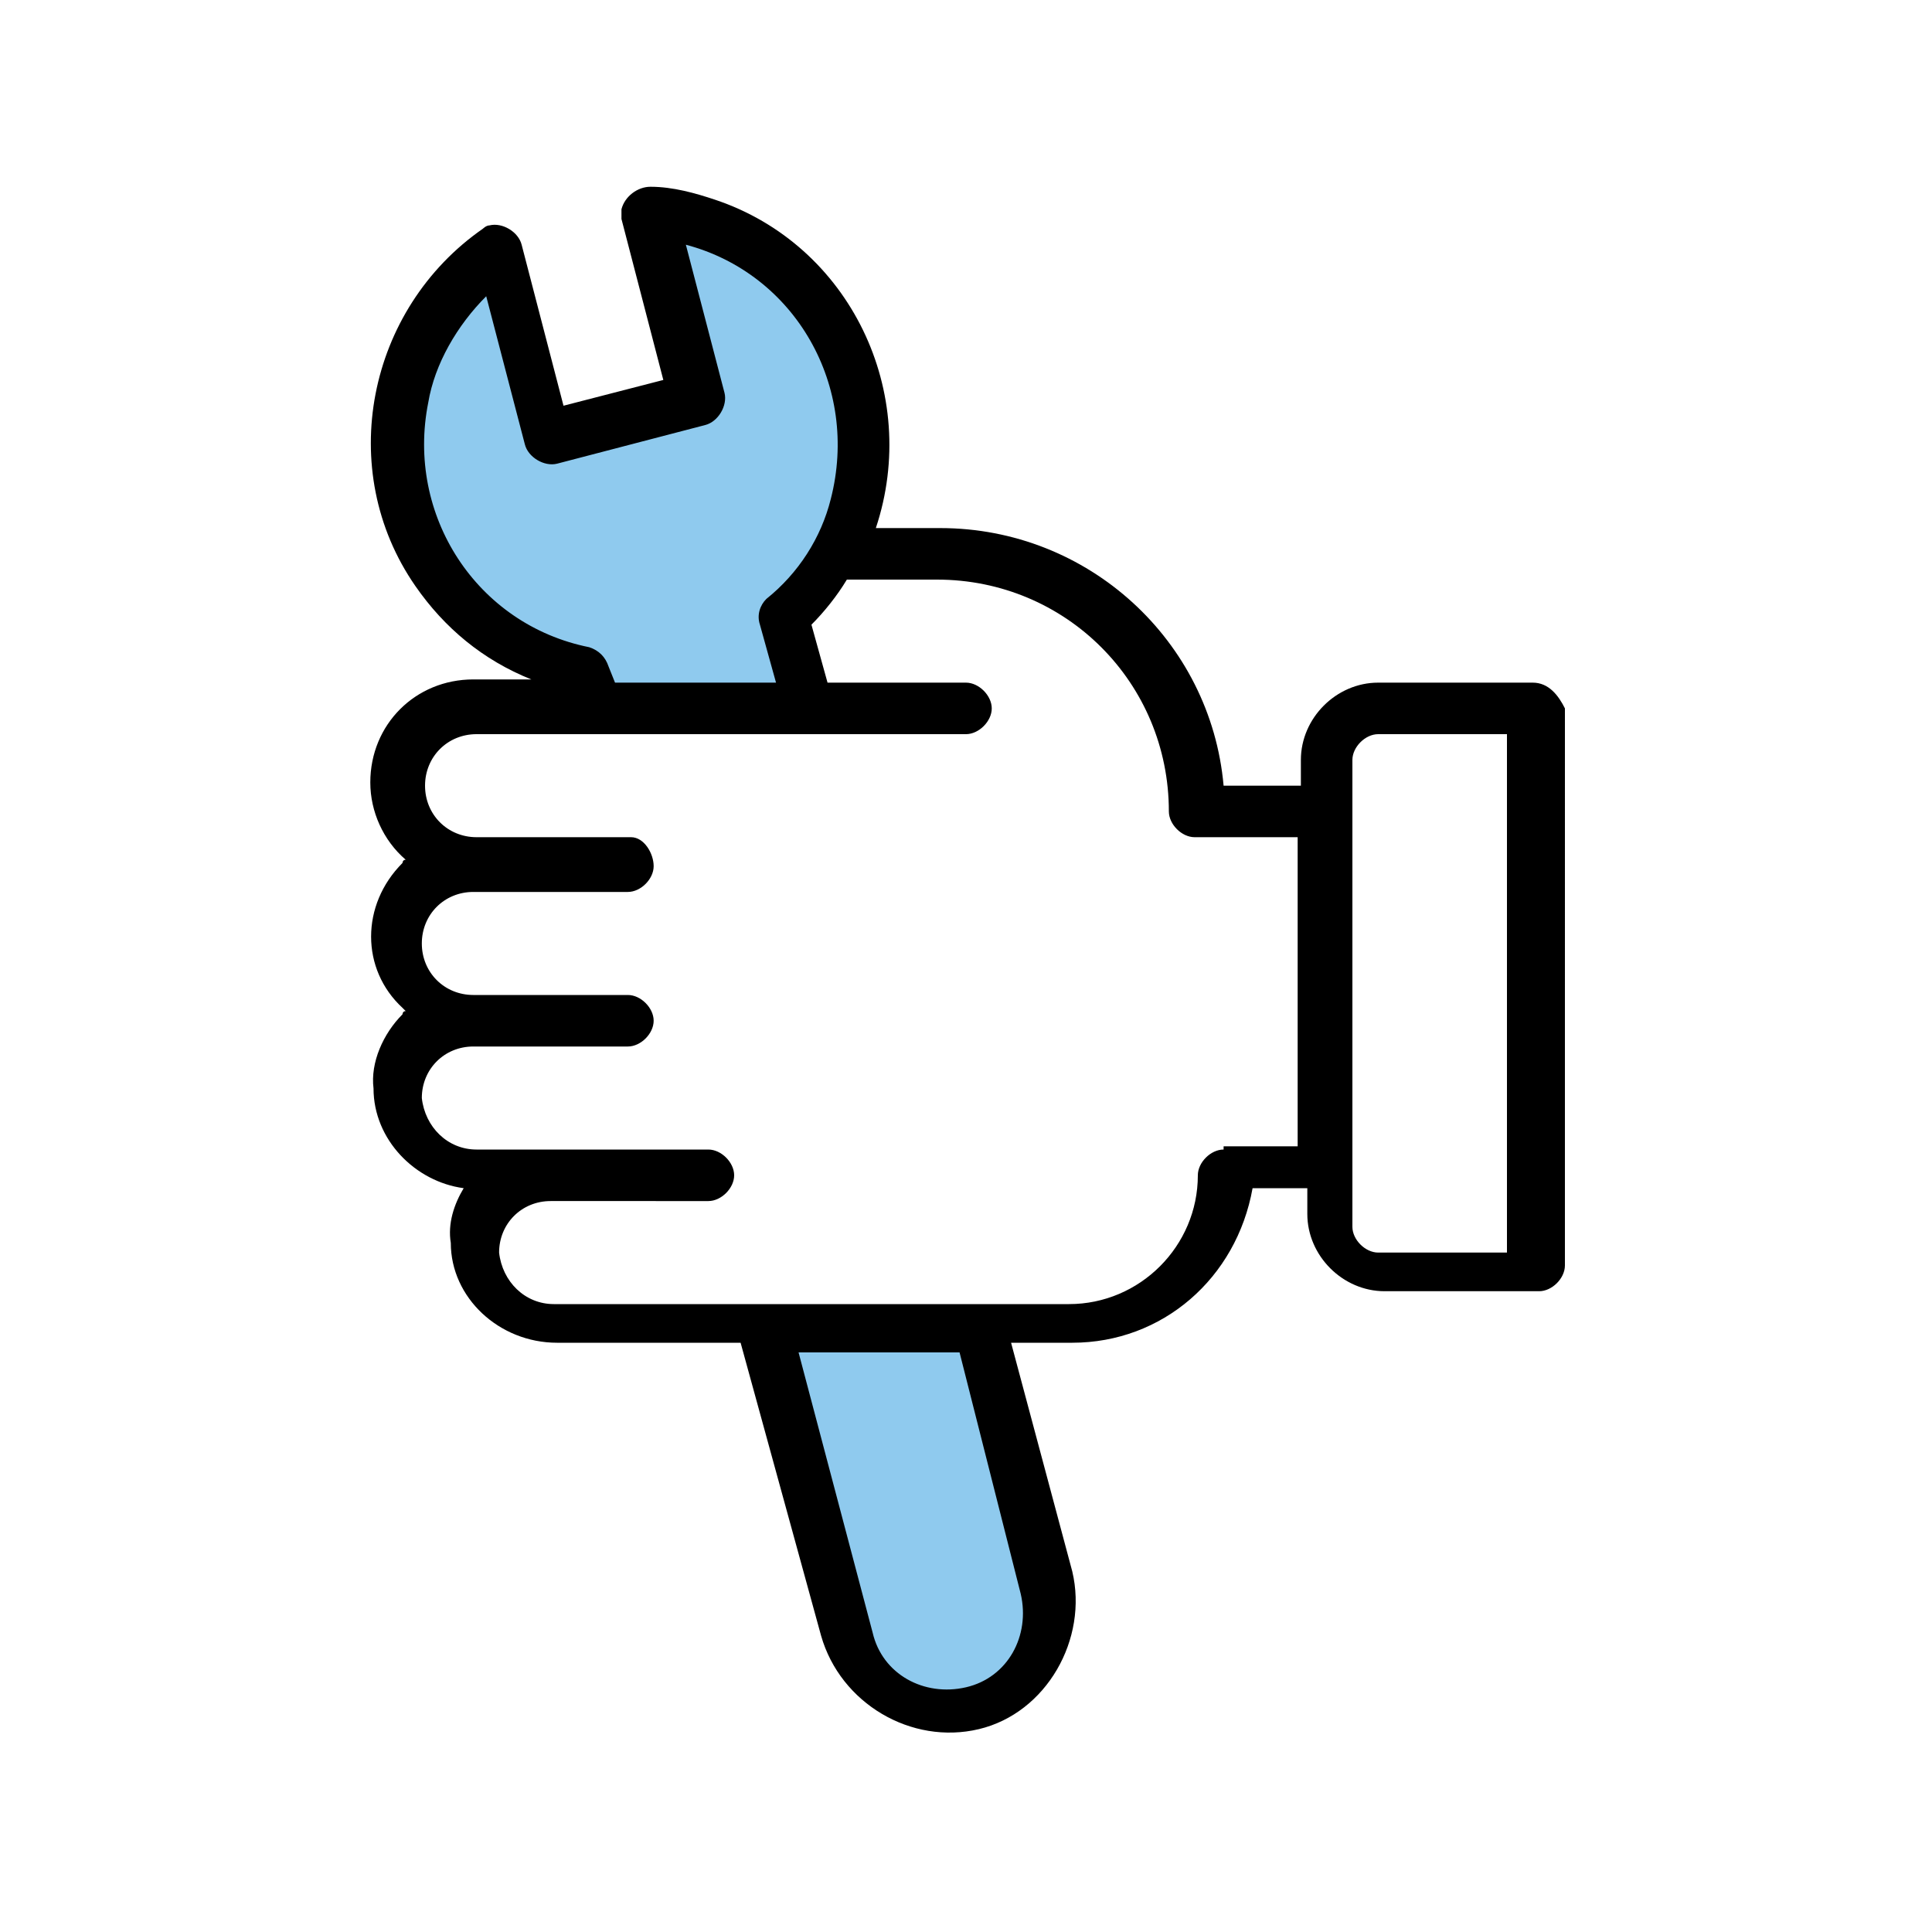 <?xml version="1.0" encoding="utf-8"?>
<!-- Generator: Adobe Illustrator 25.4.1, SVG Export Plug-In . SVG Version: 6.00 Build 0)  -->
<svg version="1.1" xmlns="http://www.w3.org/2000/svg" xmlns:xlink="http://www.w3.org/1999/xlink" x="0px" y="0px"
	 viewBox="0 0 60 60" style="enable-background:new 0 0 60 60;" xml:space="preserve">
<style type="text/css">
	.st0{fill-rule:evenodd;clip-rule:evenodd;fill:#00ADEE;}
	.st1{fill-rule:evenodd;clip-rule:evenodd;fill:#00A551;}
	.st2{fill:#00ADEE;}
	.st3{fill-rule:evenodd;clip-rule:evenodd;fill:#034EA1;}
	.st4{fill:#03519D;}
	.st5{fill-rule:evenodd;clip-rule:evenodd;fill:#FFFFFF;}
	.st6{fill:#FFFFFF;}
	.st7{fill:#00AEEF;}
	.st8{fill:#2C8BB0;}
	.st9{fill:#216884;}
	.st10{fill:#00C961;}
	.st11{fill:#AD230C;}
	.st12{fill:#CC330A;}
	.st13{fill:#EF450A;}
	.st14{fill:#212223;}
	.st15{fill:#4D4E4F;}
	.st16{fill:#717172;}
	.st17{fill:#E3E3E3;}
	.st18{fill:#F4F4F4;}
	.st19{fill:#77DBF9;}
	.st20{fill:#8FCAEE;}
	.st21{fill:#D1E7F7;}
	.st22{fill:#EDF5FC;}
	.st23{fill:#F8FBFE;}
	.st24{fill:#FED700;}
	.st25{fill:#1A80AD;}
	.st26{fill:#1A5B80;}
	.st27{fill:url(#SVGID_1_);}
	.st28{fill:#212223;stroke:#000000;stroke-miterlimit:10;}
	.st29{fill:none;stroke:#000000;stroke-miterlimit:10;}
	.st30{fill:url(#SVGID_00000115516414216696508550000018370772654519747238_);}
	.st31{fill:none;stroke:#00AEEF;stroke-width:2;stroke-miterlimit:10;}
	.st32{fill:#FFFFFF;stroke:#231F20;stroke-width:0.428;stroke-miterlimit:10;}
</style>
<g id="Layer_1">
</g>
<g id="Storitve">
	<polygon class="st20" points="23.8,41.3 30.4,41.3 32.6,50.5 31.7,52.3 29.6,53.4 27.4,52.6 25.7,49.7 	"/>
	<polygon class="st20" points="15.2,19.7 12.5,15.8 12.5,11 15.6,7.9 17,13.4 21.7,12.2 20.2,6.8 22.1,6.8 25.6,9.5 26.8,12.8 
		26.4,16.2 24.7,19 25.4,21.8 18,21.8 17.6,20.4 	"/>
	<path d="M47.6,21.2h-4.8c-1.3,0-2.4,1.1-2.4,2.4v0.8H38c-0.4-4.5-4.2-8-8.8-8h-2c1.4-4.2-0.8-8.8-5-10.2c-0.6-0.2-1.3-0.4-2-0.4
		c-0.4,0-0.8,0.3-0.9,0.7c0,0.1,0,0.2,0,0.3l1.3,5l-3.1,0.8l-1.3-5c-0.1-0.4-0.6-0.7-1-0.6c-0.1,0-0.2,0.1-0.2,0.1
		c-3.6,2.5-4.6,7.5-2.1,11.1c0.9,1.3,2.1,2.3,3.6,2.9h-1.8c-1.8,0-3.2,1.4-3.2,3.2c0,0.9,0.4,1.8,1.1,2.4c-0.1,0-0.1,0.1-0.1,0.1
		c-1.3,1.3-1.3,3.3,0,4.5c0,0,0.1,0.1,0.1,0.1c-0.1,0-0.1,0.1-0.1,0.1c-0.6,0.6-1,1.5-0.9,2.3c0,1.6,1.3,2.9,2.8,3.1
		c-0.3,0.5-0.5,1.1-0.4,1.7c0,1.7,1.5,3.1,3.3,3.1H23l2.5,9.1c0.6,2.1,2.8,3.4,4.9,2.9s3.4-2.8,2.9-4.9c0,0,0,0,0,0l-1.9-7.1h1.9
		c2.8,0,5.1-2,5.6-4.8h1.7v0.8c0,1.3,1.1,2.4,2.4,2.4h4.8c0.4,0,0.8-0.4,0.8-0.8V22C48.4,21.6,48.1,21.2,47.6,21.2z M18.9,20.7
		c-0.1-0.3-0.3-0.5-0.6-0.6c-3.5-0.7-5.7-4.1-5-7.6c0.2-1.2,0.9-2.4,1.8-3.3l1.2,4.6c0.1,0.4,0.6,0.7,1,0.6c0,0,0,0,0,0l4.6-1.2
		c0.4-0.1,0.7-0.6,0.6-1c0,0,0,0,0,0l-1.2-4.6c3.4,0.9,5.4,4.4,4.5,7.9c-0.3,1.2-1,2.3-2,3.1c-0.2,0.2-0.3,0.5-0.2,0.8l0.5,1.8h-5
		L18.9,20.7z M31.7,49.5c0.3,1.3-0.4,2.6-1.7,2.9c-1.3,0.3-2.6-0.4-2.9-1.7l-2.3-8.7h5L31.7,49.5z M38,35.7c-0.4,0-0.8,0.4-0.8,0.8
		c0,2.2-1.8,4-4,4h-16c-0.9,0-1.6-0.7-1.7-1.6c0-0.9,0.7-1.6,1.6-1.6c0,0,0,0,0,0H22c0.4,0,0.8-0.4,0.8-0.8s-0.4-0.8-0.8-0.8h-7.2
		c-0.9,0-1.6-0.7-1.7-1.6c0-0.9,0.7-1.6,1.6-1.6c0,0,0,0,0,0h4.8c0.4,0,0.8-0.4,0.8-0.8s-0.4-0.8-0.8-0.8h-4.8
		c-0.9,0-1.6-0.7-1.6-1.6s0.7-1.6,1.6-1.6h4.8c0.4,0,0.8-0.4,0.8-0.8S20,26,19.6,26h-4.8c-0.9,0-1.6-0.7-1.6-1.6s0.7-1.6,1.6-1.6H30
		c0.4,0,0.8-0.4,0.8-0.8c0-0.4-0.4-0.8-0.8-0.8h-4.3l-0.5-1.8c0.4-0.4,0.8-0.9,1.1-1.4h2.8c4,0,7.2,3.2,7.2,7.2c0,0,0,0,0,0
		c0,0.4,0.4,0.8,0.8,0.8h3.2v9.6H38z M46.8,38.9h-4c-0.4,0-0.8-0.4-0.8-0.8V23.6c0-0.4,0.4-0.8,0.8-0.8h4V38.9z"/>
</g>
<g id="Primer_searcha_03">
</g>
<g id="Primer_searcha_02">
</g>
<g id="Primer_searcha_01">
</g>
</svg>
